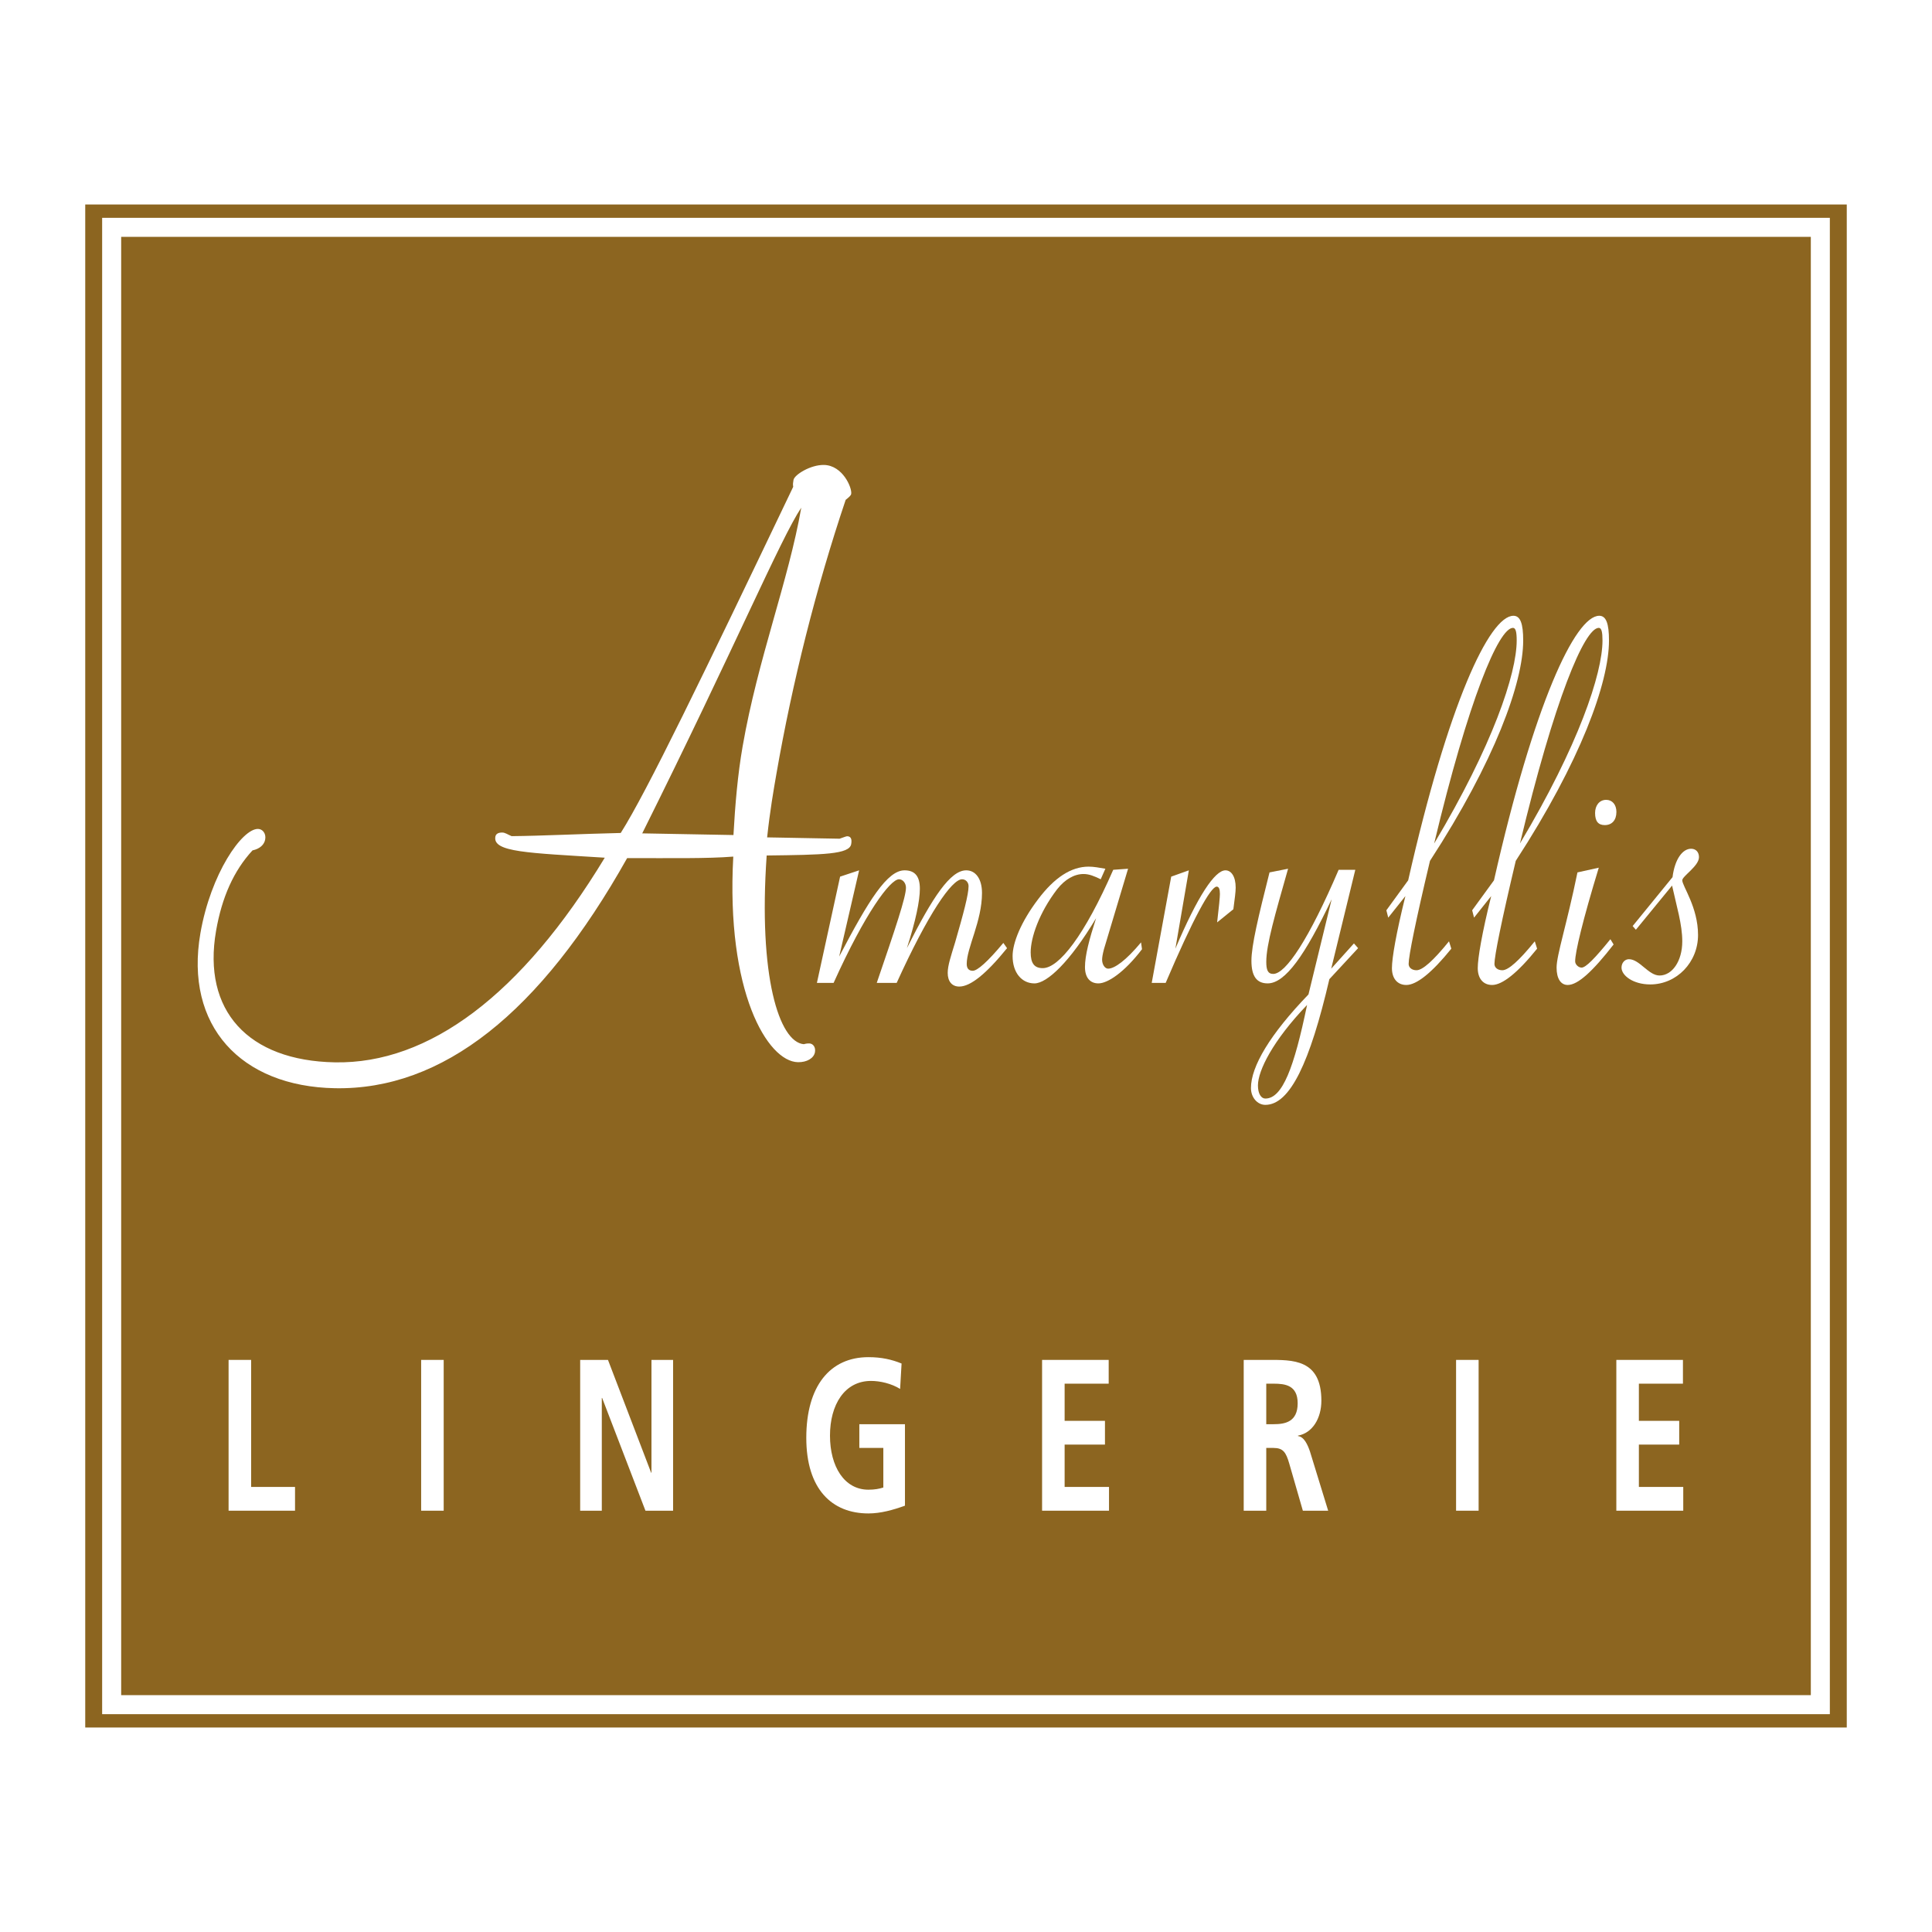 <?xml version="1.0" encoding="utf-8"?>
<!-- Generator: Adobe Illustrator 13.0.0, SVG Export Plug-In . SVG Version: 6.00 Build 14576)  -->
<!DOCTYPE svg PUBLIC "-//W3C//DTD SVG 1.0//EN" "http://www.w3.org/TR/2001/REC-SVG-20010904/DTD/svg10.dtd">
<svg version="1.0" id="Layer_1" xmlns="http://www.w3.org/2000/svg" xmlns:xlink="http://www.w3.org/1999/xlink" x="0px" y="0px"
	 width="192.756px" height="192.756px" viewBox="0 0 192.756 192.756" enable-background="new 0 0 192.756 192.756"
	 xml:space="preserve">
<g>
	<polygon fill-rule="evenodd" clip-rule="evenodd" fill="#FFFFFF" points="0,0 192.756,0 192.756,192.756 0,192.756 0,0 	"/>
	<polygon fill-rule="evenodd" clip-rule="evenodd" fill="#8C6520" points="184.252,172.354 8.504,172.354 8.504,20.402 
		184.252,20.402 184.252,172.354 	"/>
	<path fill="#FFFFFF" d="M181.615,171.023H11.14h-0.949v-0.949V22.682v-0.949h0.949h170.475h0.949v0.949v147.392v0.949H181.615
		L181.615,171.023z M12.089,169.125h168.577V23.631H12.089V169.125L12.089,169.125z"/>
	<path fill-rule="evenodd" clip-rule="evenodd" fill="#FFFFFF" d="M77.465,77.195c-0.284,1.63-0.643,3.688-0.928,6.351
		c0.269,0.005,0.715,0.012,1.429,0.025c0.624,0.012,1.784,0.033,3.212,0.06c0.803,0.014,1.606,0.029,2.588,0.047
		c0.477-0.164,0.67-0.246,0.759-0.245c0.357,0.007,0.49,0.267,0.399,0.782c-0.178,1.03-2.782,1.068-8.433,1.138
		c-0.843,12.032,1.234,18.608,3.702,18.827c0.284-0.082,0.462-0.078,0.551-0.076c0.357,0.006,0.654,0.355,0.564,0.871
		c-0.104,0.6-0.803,1.018-1.696,1c-3.033-0.055-7.193-7.016-6.453-20.512c-2.633,0.21-6.112,0.146-10.589,0.151
		c-8.7,15.501-18.448,23.156-29.156,22.958c-9.37-0.172-15.032-6.213-13.418-15.477c1.031-5.919,4.145-10.422,5.75-10.393
		c0.446,0.008,0.817,0.445,0.712,1.045c-0.089,0.515-0.521,0.938-1.265,1.096c-1.876,2.031-3.053,4.677-3.636,8.022
		c-1.39,7.976,3.202,12.966,11.858,13.125c9.37,0.172,18.626-6.715,26.922-20.417c-7.704-0.485-11.184-0.548-10.916-2.093
		c0.045-0.258,0.254-0.425,0.7-0.417c0.268,0.005,0.505,0.181,0.921,0.36c3.049-0.029,6.753-0.22,10.888-0.317
		c2.591-4.083,8.193-15.683,17.207-34.536c-0.045-0.259-0.014-0.431,0.031-0.688c0.089-0.515,1.697-1.519,3.036-1.494
		c1.873,0.035,2.824,2.29,2.719,2.89c-0.029,0.171-0.239,0.339-0.551,0.592C81.407,58.68,79.049,68.102,77.465,77.195L77.465,77.195
		z M64.075,83.145c2.677,0.05,5.711,0.104,9.102,0.167c0.167-3.009,0.422-6.016,0.915-8.847c1.525-8.75,4.58-16.524,5.851-23.815
		C77.887,53.711,73.296,64.641,64.075,83.145L64.075,83.145z"/>
	<path fill-rule="evenodd" clip-rule="evenodd" fill="#FFFFFF" d="M81.504,98.061l2.313-10.599l1.897-0.629l-1.99,8.605
		c2.961-5.667,4.812-8.605,6.524-8.605c1.019,0,1.527,0.577,1.527,1.836c0,1.207-0.415,3.201-1.295,5.93
		c2.589-5.142,4.348-7.766,5.922-7.766c0.924,0,1.572,0.838,1.572,2.256c0,2.833-1.524,5.457-1.524,7.083
		c0,0.472,0.229,0.682,0.601,0.682c0.461,0,1.48-0.891,3.053-2.78l0.37,0.525c-2.082,2.57-3.654,3.83-4.765,3.83
		c-0.741,0-1.156-0.525-1.156-1.364c0-0.735,0.322-1.68,0.739-3.043c0.834-2.887,1.342-4.774,1.342-5.615
		c0-0.367-0.275-0.682-0.648-0.682c-1.018,0-3.377,3.41-6.524,10.337h-1.988c1.85-5.405,2.914-8.553,2.914-9.497
		c0-0.472-0.324-0.84-0.693-0.84c-0.88,0-3.378,3.358-6.525,10.337H81.504L81.504,98.061z"/>
	<path fill-rule="evenodd" clip-rule="evenodd" fill="#FFFFFF" d="M113.938,94.702c-1.757,2.31-3.425,3.411-4.35,3.411
		c-0.832,0-1.34-0.578-1.34-1.626c0-1.155,0.416-2.729,1.109-4.88c-2.637,4.408-4.906,6.507-6.152,6.507
		c-1.251,0-2.178-1.05-2.178-2.729c0-1.311,0.833-3.409,2.546-5.667c1.619-2.151,3.286-3.253,5.044-3.253
		c0.509,0,1.063,0.105,1.666,0.21l-0.464,1.05c-0.647-0.315-1.155-0.524-1.712-0.524c-0.925,0-1.85,0.524-2.638,1.521
		c-1.803,2.361-2.638,4.828-2.638,6.296c0,1.102,0.373,1.574,1.205,1.574c1.618,0,4.164-3.252,7.032-9.812l1.48-0.105l-2.407,8.028
		c-0.137,0.526-0.183,0.84-0.183,1.049c0,0.473,0.275,0.892,0.601,0.892c0.647,0,1.803-0.839,3.284-2.623L113.938,94.702
		L113.938,94.702z"/>
	<path fill-rule="evenodd" clip-rule="evenodd" fill="#FFFFFF" d="M114.908,98.061l1.944-10.599l1.759-0.629l-1.343,7.817
		c2.222-5.247,3.934-7.817,4.997-7.817c0.555,0,1.019,0.577,1.019,1.731c0,0.42-0.093,1.102-0.231,2.151l-1.619,1.312
		c0.185-1.574,0.277-2.519,0.277-2.834c0-0.472-0.093-0.734-0.322-0.734c-0.604,0-2.361,3.201-5.089,9.603H114.908L114.908,98.061z"
		/>
	<path fill-rule="evenodd" clip-rule="evenodd" fill="#FFFFFF" d="M128.512,86.674c-1.295,4.566-2.175,7.557-2.175,9.288
		c0,0.787,0.141,1.206,0.693,1.206c1.25,0,3.563-3.462,6.527-10.389h1.662l-2.403,9.864l2.267-2.518l0.416,0.472l-2.868,3.096
		c-1.943,8.342-3.935,12.539-6.387,12.539c-0.787,0-1.435-0.734-1.435-1.678c0-2.152,1.896-5.354,5.738-9.34l2.314-9.498
		c-2.639,5.562-4.628,8.396-6.385,8.396c-1.111,0-1.62-0.736-1.62-2.257c0-1.521,0.693-4.407,1.805-8.815L128.512,86.674
		L128.512,86.674z M125.505,108.291c0,0.84,0.325,1.312,0.739,1.312c1.713,0,2.87-3.096,4.163-9.338
		C126.984,103.832,125.505,106.822,125.505,108.291L125.505,108.291z"/>
	<path fill-rule="evenodd" clip-rule="evenodd" fill="#FFFFFF" d="M140.495,87.829c3.979-17.577,8.098-26.393,10.501-26.393
		c0.695,0,0.973,0.787,0.973,2.466c0,4.198-2.821,12.016-9.299,21.985c-1.435,6.033-2.13,9.496-2.13,10.284
		c0,0.367,0.325,0.63,0.787,0.63c0.602,0,1.666-0.945,3.24-2.886l0.23,0.734c-1.943,2.414-3.471,3.622-4.489,3.622
		c-0.877,0-1.435-0.631-1.435-1.681c0-0.997,0.419-3.463,1.344-7.188l-1.712,2.151l-0.187-0.734L140.495,87.829L140.495,87.829z
		 M151.321,63.903c0-0.84-0.094-1.26-0.371-1.26c-1.434,0-4.441,7.188-7.864,21.513C148.916,74.397,151.321,67.208,151.321,63.903
		L151.321,63.903z"/>
	<path fill-rule="evenodd" clip-rule="evenodd" fill="#FFFFFF" d="M149.055,87.829c3.978-17.577,8.098-26.393,10.503-26.393
		c0.693,0,0.971,0.787,0.971,2.466c0,4.198-2.82,12.016-9.301,21.985c-1.432,6.033-2.127,9.496-2.127,10.284
		c0,0.367,0.322,0.63,0.788,0.63c0.601,0,1.664-0.945,3.237-2.886l0.231,0.734c-1.941,2.414-3.469,3.622-4.489,3.622
		c-0.877,0-1.432-0.631-1.432-1.681c0-0.997,0.416-3.463,1.341-7.188l-1.71,2.151l-0.188-0.734L149.055,87.829L149.055,87.829z
		 M159.881,63.903c0-0.84-0.091-1.26-0.37-1.26c-1.433,0-4.439,7.188-7.865,21.513C157.476,74.397,159.881,67.208,159.881,63.903
		L159.881,63.903z"/>
	<path fill-rule="evenodd" clip-rule="evenodd" fill="#FFFFFF" d="M159.511,86.569c-1.619,5.299-2.358,8.448-2.358,9.34
		c0,0.315,0.323,0.629,0.646,0.629c0.418,0,1.343-0.944,2.87-2.833l0.321,0.525c-2.08,2.676-3.561,4.041-4.578,4.041
		c-0.693,0-1.111-0.631-1.111-1.733c0-1.259,1.019-4.302,2.082-9.497L159.511,86.569L159.511,86.569z M160.251,79.801
		c0.603,0,1.019,0.473,1.019,1.207c0,0.839-0.464,1.312-1.157,1.312c-0.647,0-0.971-0.368-0.971-1.208
		C159.142,80.378,159.558,79.801,160.251,79.801L160.251,79.801z"/>
	<path fill-rule="evenodd" clip-rule="evenodd" fill="#FFFFFF" d="M162.89,92.393l3.979-4.879c0.231-1.836,1.02-2.834,1.852-2.834
		c0.462,0,0.786,0.315,0.786,0.84c0,0.892-1.666,1.888-1.666,2.309c0,0.576,1.573,2.676,1.573,5.456c0,2.729-2.13,4.932-4.768,4.932
		c-1.71,0-2.867-0.891-2.867-1.678c0-0.472,0.323-0.839,0.739-0.839c1.065,0,1.945,1.627,3.055,1.627
		c1.25,0,2.268-1.417,2.268-3.411c0-1.679-0.557-3.463-1.018-5.562l-3.611,4.407L162.89,92.393L162.89,92.393z"/>
	<polygon fill-rule="evenodd" clip-rule="evenodd" fill="#FFFFFF" points="22.806,135.678 25.055,135.678 25.055,148.352 
		29.435,148.352 29.435,150.723 22.806,150.723 22.806,135.678 	"/>
	<polygon fill-rule="evenodd" clip-rule="evenodd" fill="#FFFFFF" points="42.018,135.678 44.267,135.678 44.267,150.723 
		42.018,150.723 42.018,135.678 	"/>
	<polygon fill-rule="evenodd" clip-rule="evenodd" fill="#FFFFFF" points="57.884,135.678 60.658,135.678 64.964,146.93 
		64.997,146.93 64.997,135.678 67.154,135.678 67.154,150.723 64.397,150.723 60.075,139.473 60.042,139.473 60.042,150.723 
		57.884,150.723 57.884,135.678 	"/>
	<path fill-rule="evenodd" clip-rule="evenodd" fill="#FFFFFF" d="M89.805,138.574c-0.869-0.541-1.998-0.799-2.904-0.799
		c-2.637,0-4.093,2.373-4.093,5.457c0,3.072,1.424,5.395,3.833,5.395c0.615,0,1.1-0.088,1.489-0.219v-3.947h-2.394v-2.369h4.552
		v8.129c-1.192,0.432-2.433,0.775-3.646,0.775c-3.655,0-6.198-2.436-6.198-7.547c0-5.156,2.365-8.045,6.198-8.045
		c1.311,0,2.342,0.238,3.308,0.635L89.805,138.574L89.805,138.574z"/>
	<polygon fill-rule="evenodd" clip-rule="evenodd" fill="#FFFFFF" points="103.969,135.678 110.614,135.678 110.614,138.049 
		106.218,138.049 106.218,141.758 110.242,141.758 110.242,144.127 106.218,144.127 106.218,148.352 110.646,148.352 
		110.646,150.723 103.969,150.723 103.969,135.678 	"/>
	<path fill-rule="evenodd" clip-rule="evenodd" fill="#FFFFFF" d="M126.335,138.049h0.742c1.131,0,2.392,0.15,2.392,1.957
		c0,1.871-1.277,2.086-2.392,2.086h-0.742V138.049L126.335,138.049z M124.085,150.723h2.25v-6.262h0.727
		c0.953,0,1.243,0.434,1.566,1.555l1.358,4.707h2.525l-1.812-5.895c-0.227-0.668-0.583-1.486-1.199-1.551v-0.045
		c1.442-0.258,2.333-1.721,2.333-3.484c0-4.178-2.897-4.07-5.32-4.07h-2.428V150.723L124.085,150.723z"/>
	<polygon fill-rule="evenodd" clip-rule="evenodd" fill="#FFFFFF" points="145.273,135.678 147.522,135.678 147.522,150.723 
		145.273,150.723 145.273,135.678 	"/>
	<polygon fill-rule="evenodd" clip-rule="evenodd" fill="#FFFFFF" points="161.262,135.678 167.907,135.678 167.907,138.049 
		163.511,138.049 163.511,141.758 167.535,141.758 167.535,144.127 163.511,144.127 163.511,148.352 167.938,148.352 
		167.938,150.723 161.262,150.723 161.262,135.678 	"/>
</g>
</svg>
